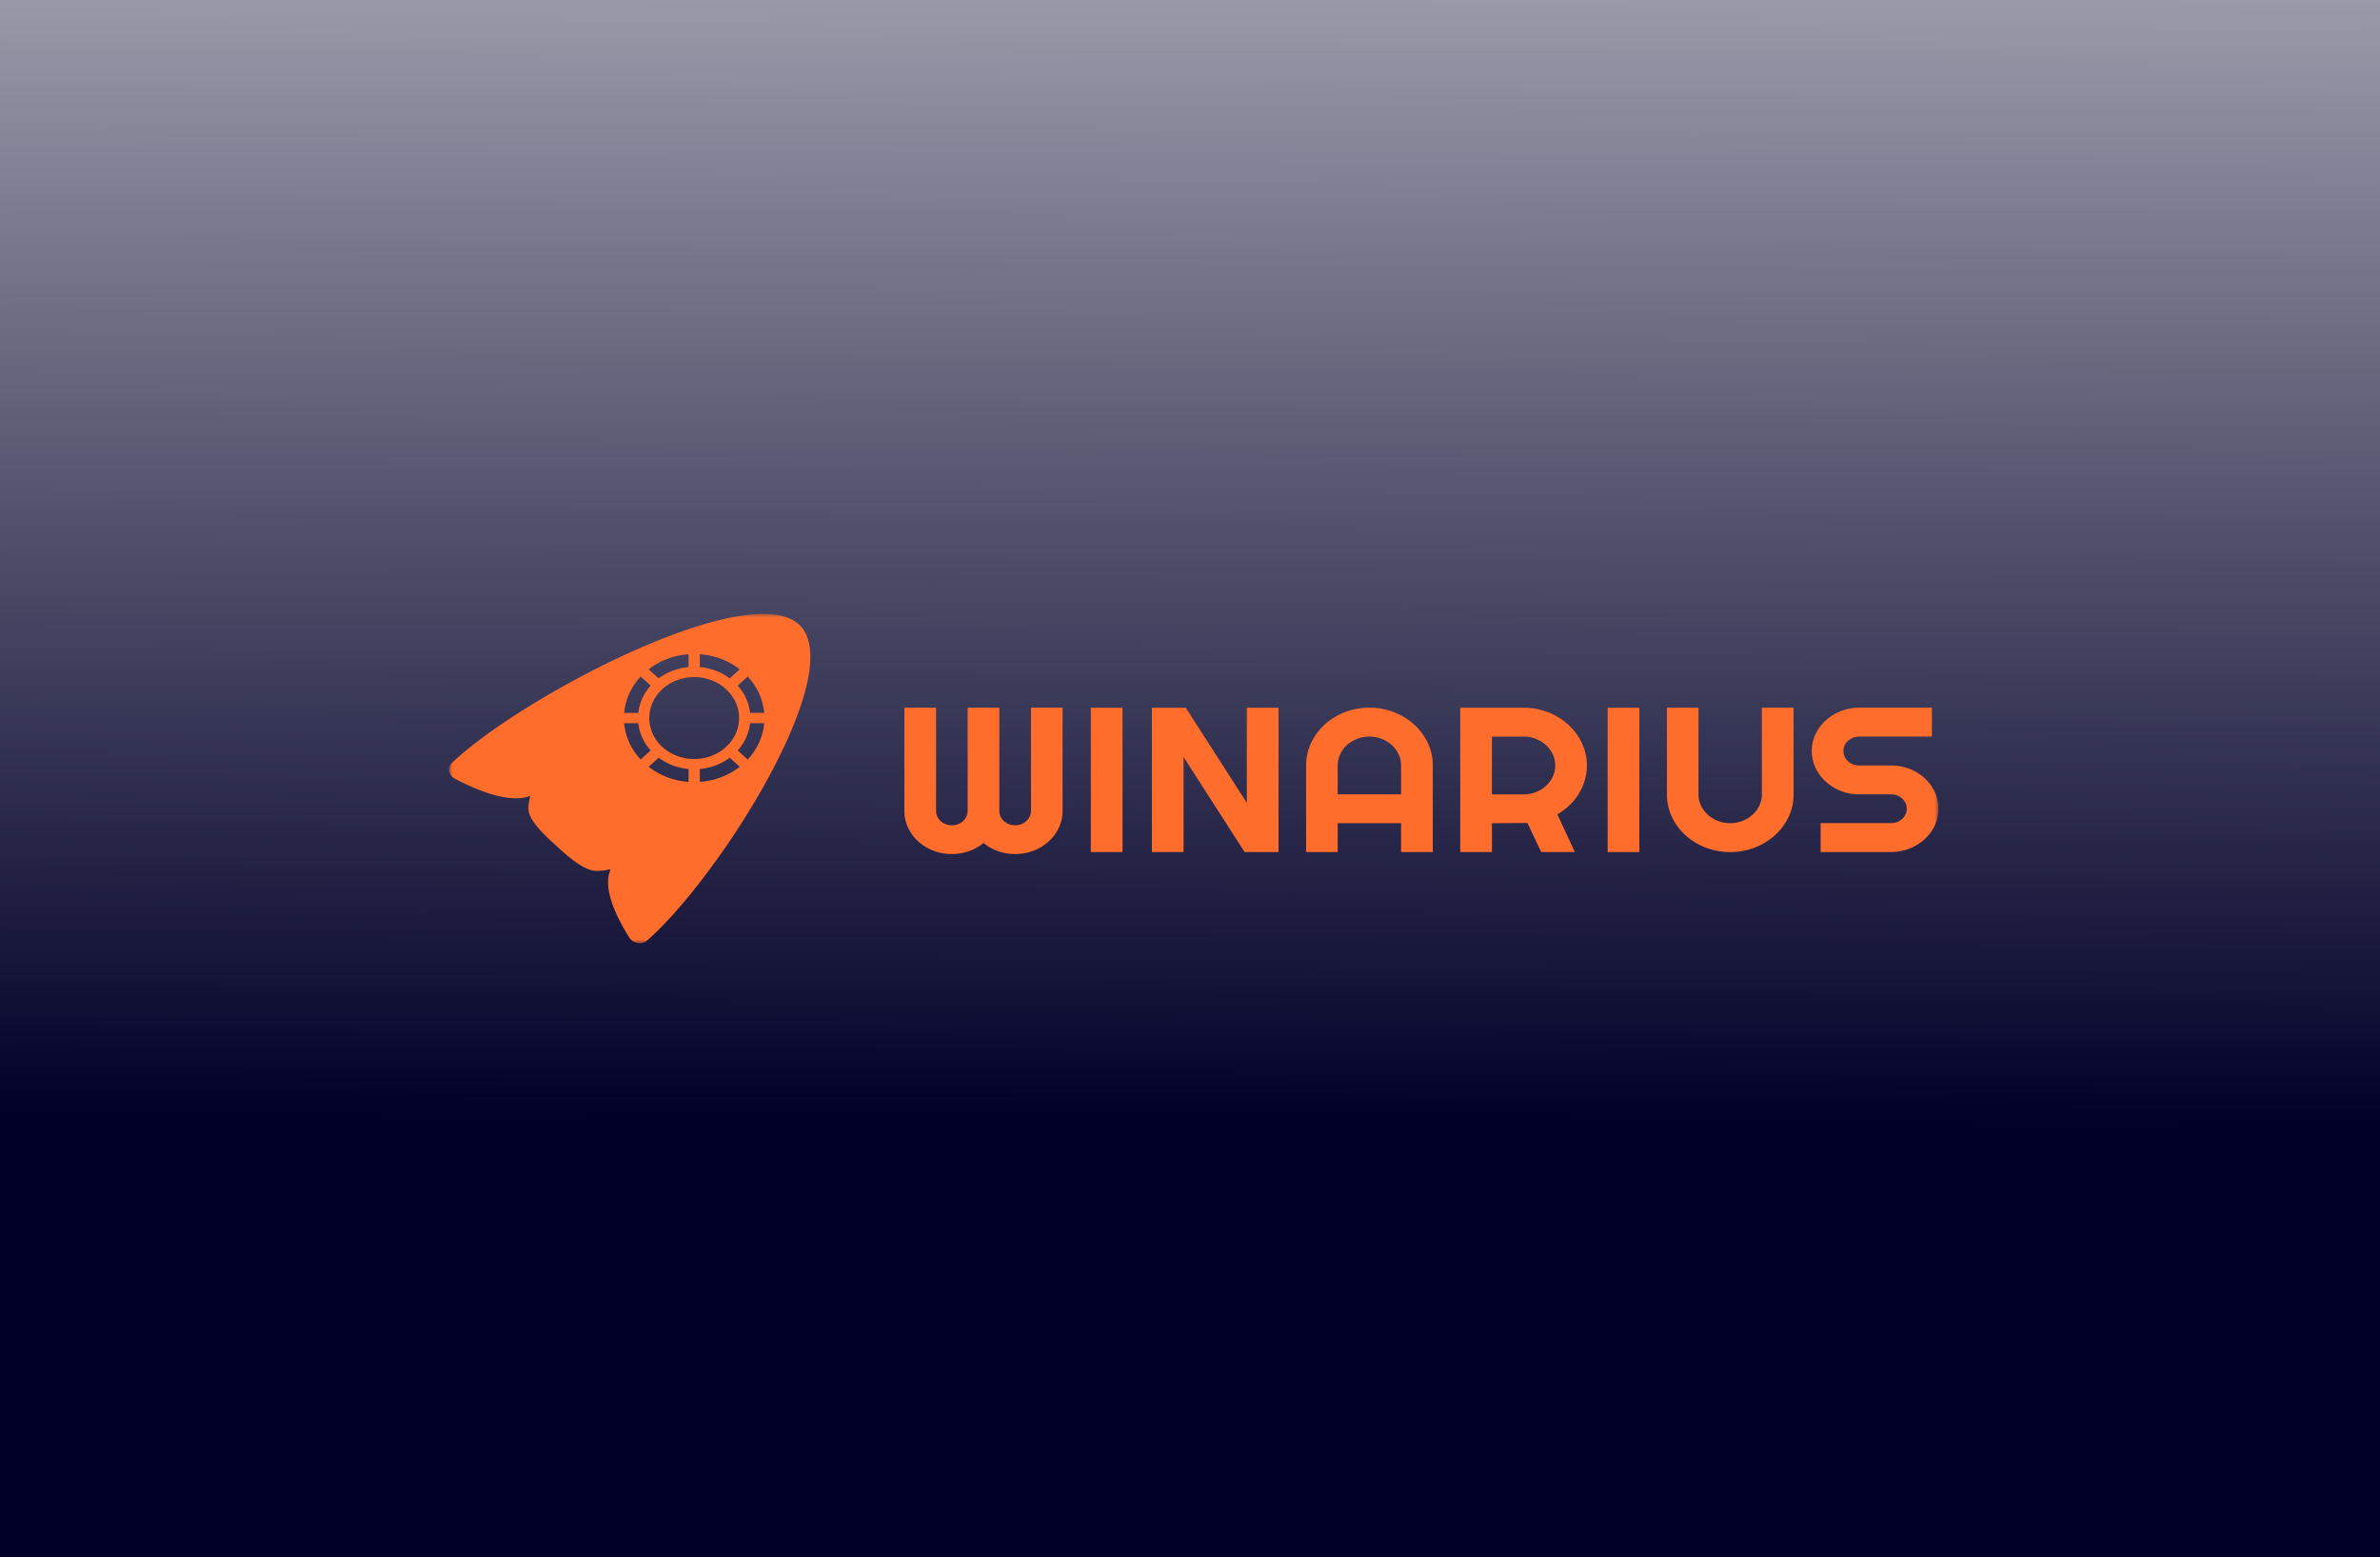 <svg width="318" height="208" fill="none" xmlns="http://www.w3.org/2000/svg"><path fill="#fff" d="M0 0h318v208H0z"/><g clip-path="url(#a)"><path fill="#fff" d="M0 0h318v208H0z"/><path fill="url(#b)" d="M0 0h318v208H0z"/><mask id="c" style="mask-type:luminance" maskUnits="userSpaceOnUse" x="60" y="82" width="199" height="44"><path d="M259 82H60v44h199V82z" fill="#fff"/></mask><g mask="url(#c)" fill="#FF6D2D"><path d="M141.973 108.296c0 .799-.165 1.548-.493 2.251a5.807 5.807 0 0 1-1.357 1.842 6.421 6.421 0 0 1-2.021 1.237 6.774 6.774 0 0 1-2.47.449 6.826 6.826 0 0 1-2.264-.377 6.224 6.224 0 0 1-1.955-1.101 6.178 6.178 0 0 1-1.963 1.101 6.888 6.888 0 0 1-2.271.377c-.877 0-1.699-.15-2.47-.449a6.458 6.458 0 0 1-2.021-1.237 5.777 5.777 0 0 1-1.357-1.842 5.233 5.233 0 0 1-.494-2.251V94.529h4.235v13.767c0 .269.055.523.163.76.109.237.259.443.449.618.191.176.416.312.671.411.256.099.53.149.826.149.295 0 .569-.05.825-.149a2.08 2.08 0 0 0 .671-.411c.19-.175.342-.381.451-.618.109-.237.161-.491.161-.76V94.529h4.235v13.767c0 .269.054.523.163.76.109.237.258.443.449.618.19.176.416.312.67.411.257.099.531.149.826.149.296 0 .57-.05.826-.149a2.08 2.08 0 0 0 .671-.411c.19-.175.344-.381.456-.618.113-.237.169-.491.169-.76V94.529h4.219v13.767zM149.984 113.812h-4.235V94.533h4.235v19.279zM170.828 113.812H166.3l-8.158-12.692v12.692h-4.235V94.533h4.528l8.158 12.704V94.533h4.235v19.279zM191.436 113.81h-4.234v-3.86h-8.468v3.86h-4.219v-11.562c0-1.066.222-2.069.665-3.006a7.835 7.835 0 0 1 1.807-2.453 8.547 8.547 0 0 1 2.686-1.654 8.934 8.934 0 0 1 3.298-.606c1.172 0 2.27.202 3.298.606a8.605 8.605 0 0 1 2.691 1.654 7.808 7.808 0 0 1 1.815 2.453c.444.937.665 1.938.665 3.006v11.562h-.004zm-4.233-7.705v-3.859c0-.53-.11-1.029-.332-1.498a3.872 3.872 0 0 0-.907-1.231 4.479 4.479 0 0 0-2.995-1.13 4.471 4.471 0 0 0-2.995 1.13c-.383.349-.686.76-.907 1.231a3.47 3.47 0 0 0-.333 1.498v3.859h8.469zM199.344 113.812h-4.235V94.533h8.467a8.993 8.993 0 0 1 4.256 1.056c.624.336 1.195.74 1.712 1.21.517.47.958.993 1.328 1.565.37.574.654 1.189.855 1.842a6.89 6.89 0 0 1 .303 2.044c0 .664-.092 1.309-.271 1.936a7.616 7.616 0 0 1-2.028 3.349 8.302 8.302 0 0 1-1.652 1.236l2.346 5.043h-4.499l-1.844-3.886-4.736.026v3.86l-.002-.002zm0-15.421v7.717h4.234a4.422 4.422 0 0 0 2.981-1.13c.385-.351.686-.76.908-1.231a3.49 3.49 0 0 0 .332-1.499c0-.528-.111-1.029-.332-1.498a3.918 3.918 0 0 0-.908-1.231 4.29 4.29 0 0 0-1.343-.827 4.415 4.415 0 0 0-1.638-.303h-4.234v.002zM219.037 113.812h-4.233V94.533h4.233v19.279zM239.647 106.105a6.93 6.93 0 0 1-.665 3.006 7.727 7.727 0 0 1-1.815 2.448 8.755 8.755 0 0 1-2.691 1.647 8.926 8.926 0 0 1-3.298.605 8.924 8.924 0 0 1-3.297-.605 8.653 8.653 0 0 1-2.687-1.647 7.798 7.798 0 0 1-1.807-2.448 6.927 6.927 0 0 1-.664-3.006V94.529h4.218v11.576c0 .53.112 1.028.334 1.493.22.466.524.874.906 1.224.383.349.835.626 1.35.827a4.486 4.486 0 0 0 1.645.303 4.46 4.46 0 0 0 1.643-.303 4.299 4.299 0 0 0 1.351-.827c.386-.349.686-.758.908-1.224.221-.465.333-.963.333-1.493V94.529h4.235l.001 11.576zM242.079 100.31c0-.797.167-1.546.502-2.246.335-.7.788-1.31 1.364-1.834a6.624 6.624 0 0 1 4.478-1.7h9.707v3.858h-9.707c-.296 0-.572.05-.826.15-.257.099-.48.235-.671.409-.19.173-.342.379-.451.61a1.769 1.769 0 0 0-.163.753c0 .269.055.523.163.76.109.237.259.443.451.618.193.176.416.312.671.411.254.099.53.147.826.147h4.235c.874 0 1.697.151 2.469.45a6.454 6.454 0 0 1 2.022 1.236 5.807 5.807 0 0 1 1.357 1.842c.327.703.492 1.454.492 2.251 0 .797-.165 1.546-.492 2.246a5.859 5.859 0 0 1-1.357 1.835 6.527 6.527 0 0 1-2.022 1.243 6.658 6.658 0 0 1-2.469.457h-9.397v-3.859h9.397c.295 0 .568-.05.826-.147a2.12 2.12 0 0 0 .669-.411c.193-.175.342-.379.451-.611.11-.234.161-.484.161-.753s-.054-.519-.161-.752a1.882 1.882 0 0 0-.451-.611 2.093 2.093 0 0 0-.669-.41 2.276 2.276 0 0 0-.826-.148h-4.235a6.642 6.642 0 0 1-2.465-.457 6.532 6.532 0 0 1-2.013-1.244 5.89 5.89 0 0 1-1.364-1.842 5.168 5.168 0 0 1-.502-2.251z"/><path fill-rule="evenodd" clip-rule="evenodd" d="M70.862 106.309c-2.898 1.133-7.591-.98-10.047-2.279-.87-.457-1.085-1.506-.444-2.115 2.18-2.085 5.549-4.566 9.503-7.06 2.17-1.367 4.52-2.74 6.95-4.05a122.698 122.698 0 0 1 4.06-2.1A109.279 109.279 0 0 1 87.2 85.84c8.565-3.533 16.451-5.248 19.533-2.439 3.084 2.811 1.201 9.996-2.676 17.802a89.71 89.71 0 0 1-3.144 5.754 106.268 106.268 0 0 1-6.746 10.037c-2.734 3.61-5.457 6.677-7.742 8.666-.666.585-1.817.386-2.322-.405-1.425-2.237-3.745-6.516-2.501-9.157a8.621 8.621 0 0 1-1.848.235h-.004c-.622 0-1.31-.247-2.068-.692a10.855 10.855 0 0 1-1.168-.79 28.38 28.38 0 0 1-2.204-1.897c-.799-.708-1.506-1.381-2.081-2.008a9.595 9.595 0 0 1-1.075-1.373c-.358-.57-.548-1.093-.548-1.573 0-.12.006-.241.014-.365.03-.421.109-.859.24-1.326zm27.972-16.91-1.33 1.213a7.89 7.89 0 0 0-3.998-1.508v-1.718c1.968.14 3.828.842 5.328 2.012zm-6.832-2.01c-1.969.137-3.829.84-5.33 2.011l1.332 1.213a7.884 7.884 0 0 1 3.998-1.507v-1.718zm4.996 4.654c-2.34-2.133-6.149-2.133-8.489 0-2.34 2.132-2.34 5.603 0 7.736 2.34 2.132 6.15 2.132 8.489 0 2.34-2.132 2.34-5.604 0-7.736zm2.901 9.41c1.285-1.368 2.055-3.063 2.208-4.857h-1.885a6.516 6.516 0 0 1-1.654 3.643l1.331 1.214zm-12.958-1.214-1.331 1.214c-1.285-1.368-2.056-3.063-2.208-4.857h1.885c.146 1.336.721 2.604 1.654 3.643zm13.281-5.014h1.885c-.151-1.794-.923-3.489-2.208-4.856l-1.33 1.213c.932 1.04 1.507 2.306 1.653 3.643zm-13.28-3.643c-.934 1.04-1.509 2.308-1.655 3.643h-1.885c.154-1.794.923-3.489 2.208-4.856l1.331 1.213zm10.561 9.628a7.886 7.886 0 0 1-3.997 1.507v1.718c1.968-.138 3.828-.841 5.328-2.012l-1.33-1.213zm-10.83 1.213 1.331-1.213a7.893 7.893 0 0 0 3.998 1.507v1.718c-1.969-.14-3.829-.841-5.33-2.012z"/></g></g><defs><linearGradient id="b" x1="159" y1="-129" x2="157" y2="290" gradientUnits="userSpaceOnUse"><stop offset=".07" stop-color="#fff"/><stop offset=".665" stop-color="#010028"/></linearGradient><clipPath id="a"><path fill="#fff" d="M0 0h318v208H0z"/></clipPath></defs></svg>